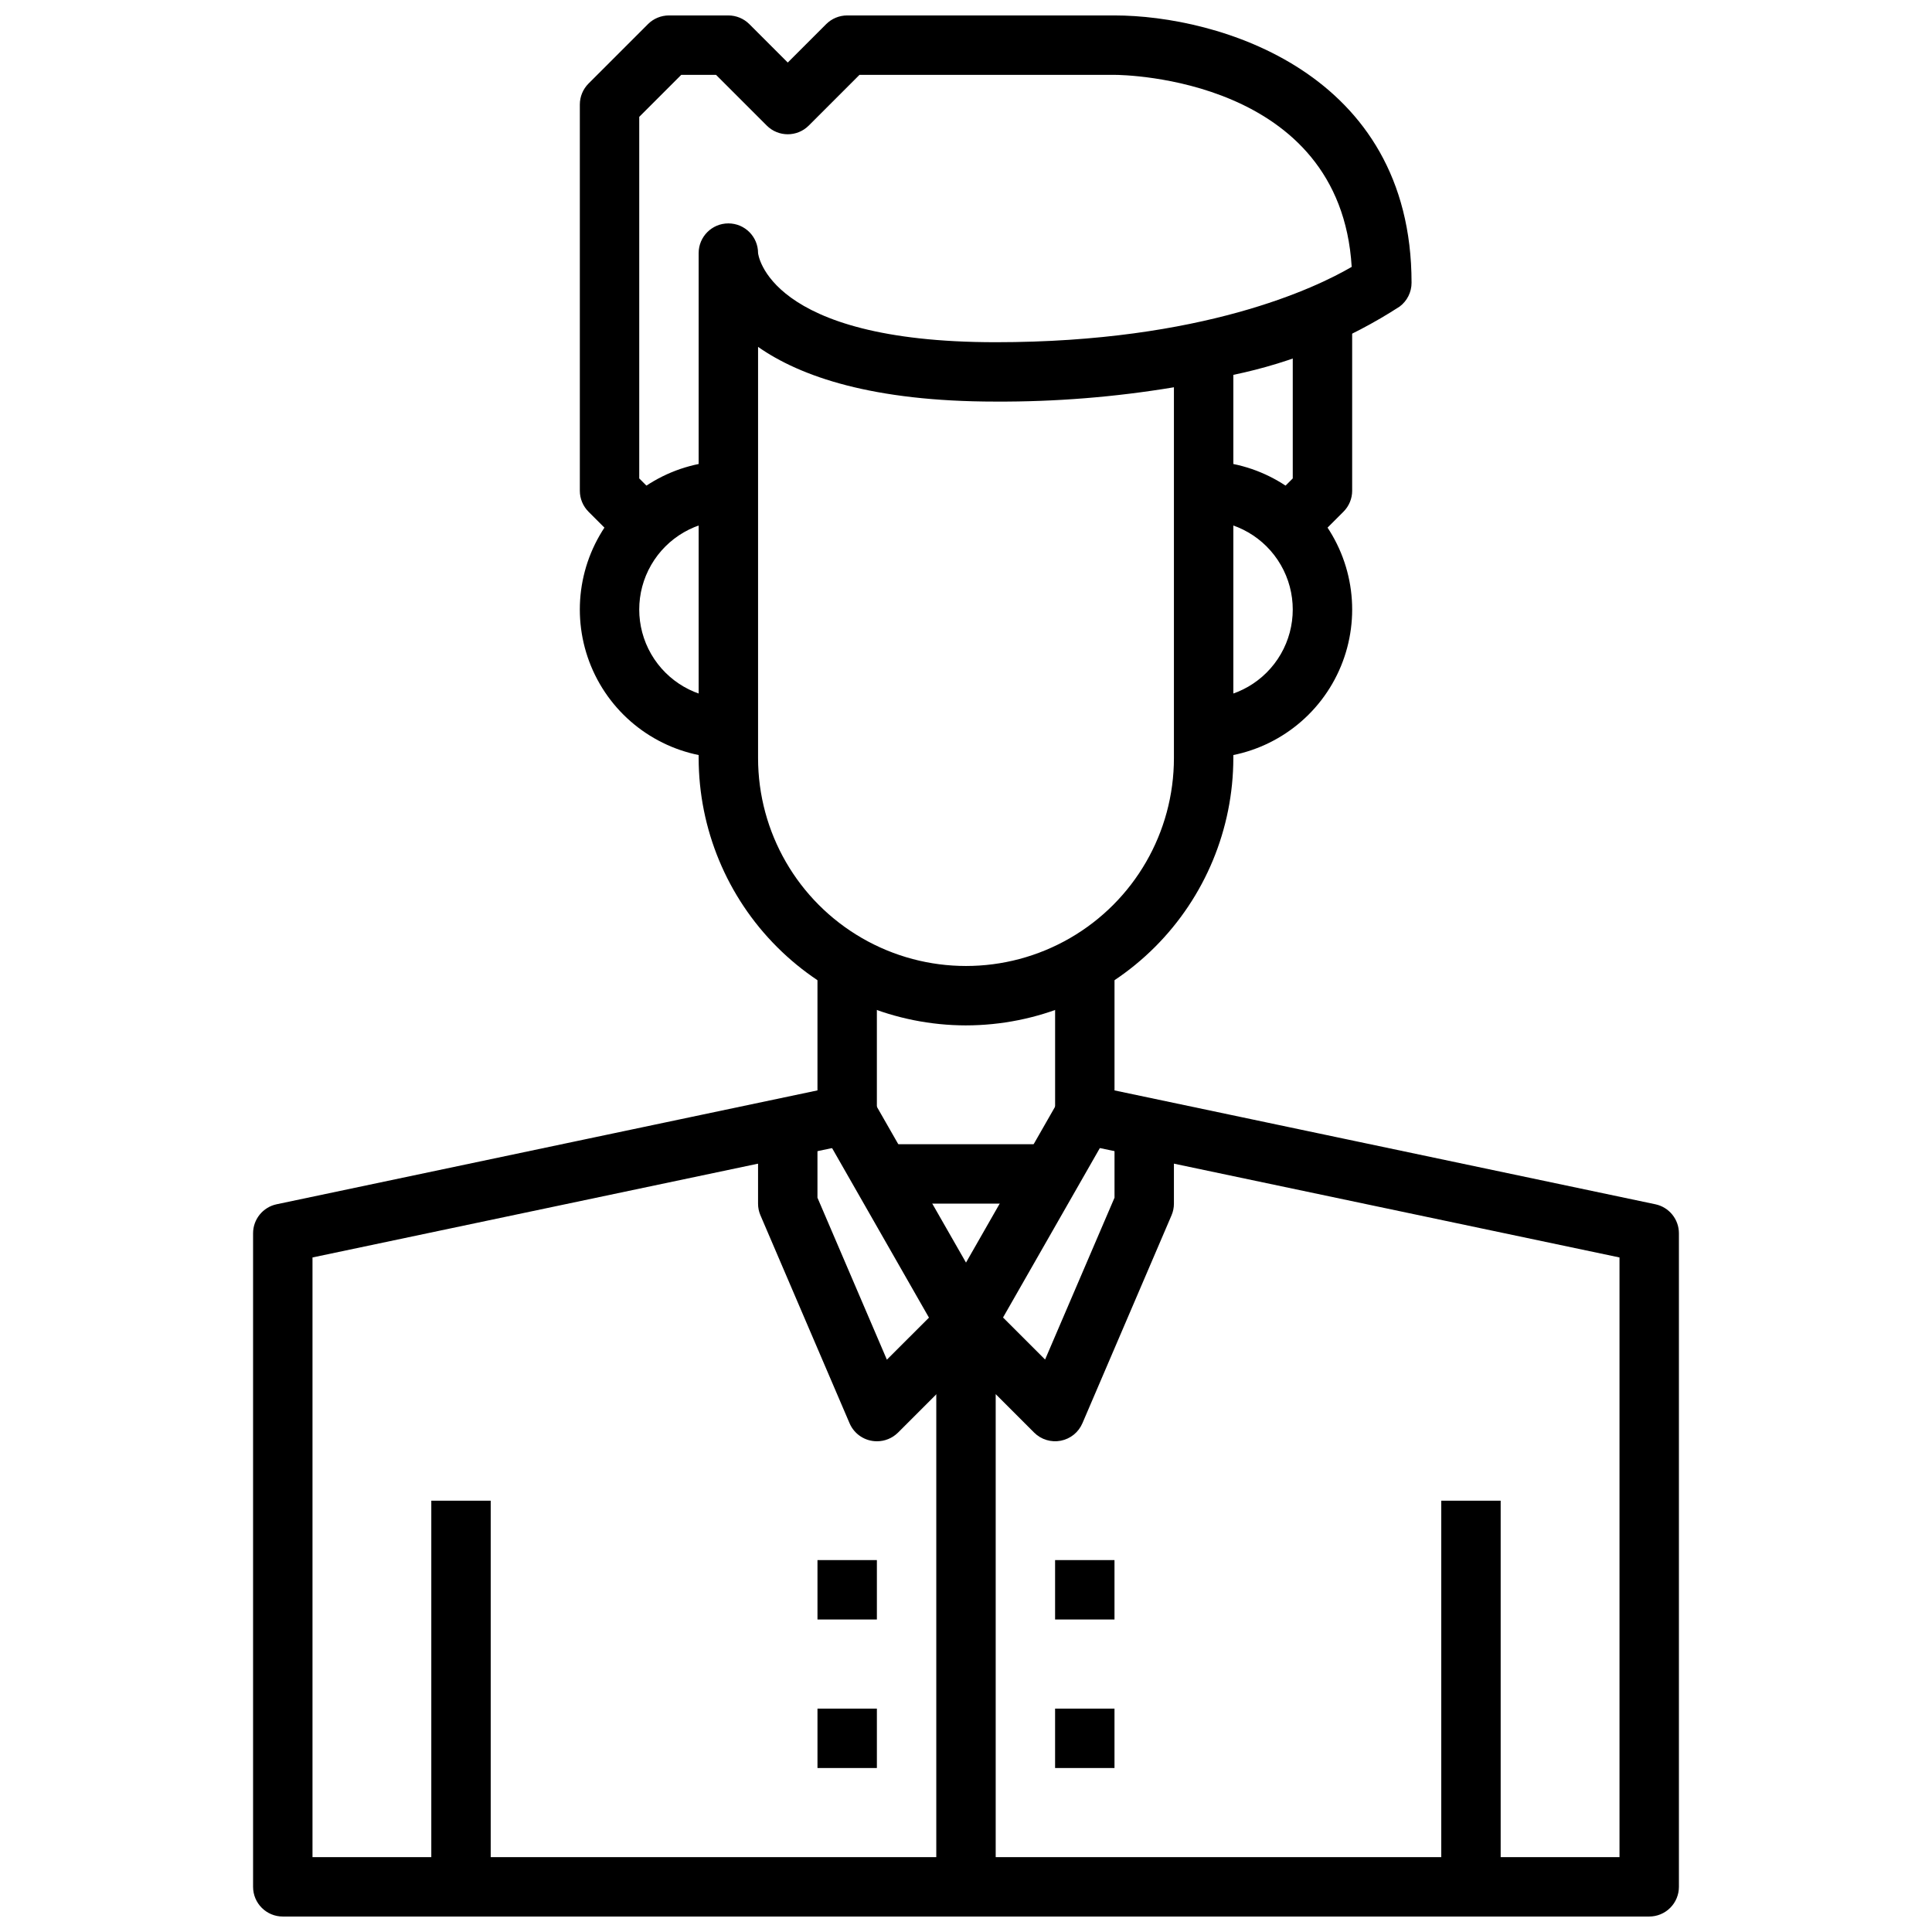 <?xml version="1.0" encoding="UTF-8"?>
<!-- Uploaded to: SVG Repo, www.svgrepo.com, Generator: SVG Repo Mixer Tools -->
<svg width="800px" height="800px" version="1.1" viewBox="144 144 512 512" xmlns="http://www.w3.org/2000/svg">
 <defs>
  <clipPath id="b">
   <path d="m211 400h378v251.9h-378z"/>
  </clipPath>
  <clipPath id="a">
   <path d="m297 148.09h222v267.91h-222z"/>
  </clipPath>
 </defs>
 <path d="m337.02 344.89c-14.062 0-27.059-7.504-34.09-19.68-7.027-12.18-7.027-27.184 0-39.359 7.031-12.18 20.027-19.68 34.09-19.68v15.742c-8.438 0-16.234 4.5-20.453 11.809-4.219 7.305-4.219 16.309 0 23.617 4.219 7.305 12.016 11.805 20.453 11.805z"/>
 <path d="m462.98 344.89v-15.746c8.434 0 16.23-4.5 20.449-11.805 4.219-7.309 4.219-16.312 0-23.617-4.219-7.309-12.016-11.809-20.449-11.809v-15.742c14.059 0 27.055 7.5 34.086 19.68 7.031 12.176 7.031 27.18 0 39.359-7.031 12.176-20.027 19.68-34.086 19.68z"/>
 <g clip-path="url(#b)">
  <path d="m581.05 651.9h-362.11c-4.348 0-7.871-3.523-7.871-7.871v-173.18c-0.004-3.727 2.606-6.941 6.25-7.707l143.32-30.176v-32.965h15.742v39.359h0.004c0 3.723-2.606 6.938-6.25 7.707l-143.32 30.172v158.92h346.37v-158.92l-143.32-30.172c-3.641-0.77-6.25-3.984-6.25-7.707v-39.359h15.742v32.969l143.32 30.172h0.004c3.644 0.766 6.254 3.981 6.25 7.707v173.18c0 2.086-0.828 4.09-2.305 5.566-1.477 1.477-3.477 2.305-5.566 2.305z"/>
 </g>
 <path d="m400 502.34c-2.82 0.004-5.426-1.496-6.836-3.938l-31.488-55.105 13.664-7.809 24.66 43.109 24.656-43.141 13.664 7.809-31.488 55.105c-1.402 2.453-4.008 3.965-6.832 3.969z"/>
 <path d="m258.3 541.7h15.742v102.34h-15.742z"/>
 <path d="m525.95 541.7h15.742v102.34h-15.742z"/>
 <path d="m376.38 525.95c-3.148 0-5.996-1.875-7.234-4.769l-23.617-55.105v0.004c-0.422-0.98-0.641-2.035-0.637-3.102v-23.617h15.742v22.043l18.398 42.926 15.398-15.391 11.133 11.133-23.617 23.617v-0.004c-1.484 1.461-3.484 2.277-5.566 2.266z"/>
 <path d="m407.87 644.03h-15.746v-149.57c0.004-3.18 1.922-6.051 4.859-7.269 2.941-1.219 6.328-0.543 8.578 1.707l15.398 15.391 18.398-42.891v-22.039h15.742v23.617c0.004 1.066-0.215 2.121-0.637 3.102l-23.617 55.105v-0.004c-1.027 2.402-3.18 4.133-5.746 4.629-2.562 0.492-5.207-0.316-7.051-2.164l-10.18-10.18z"/>
 <path d="m376.38 447.23h47.23v15.742h-47.23z"/>
 <g clip-path="url(#a)">
  <path d="m400 415.74c-18.785-0.02-36.793-7.492-50.074-20.773-13.285-13.281-20.754-31.289-20.777-50.074v-133.82c0-4.348 3.527-7.871 7.875-7.871 4.348 0 7.871 3.523 7.871 7.871 0 0 2.266 23.617 62.977 23.617 54.922 0 84.93-14.469 94.34-19.965-3.023-50.098-60.363-50.887-62.852-50.887h-67.59l-13.438 13.438c-3.074 3.074-8.059 3.074-11.133 0l-13.438-13.438h-9.223l-11.133 11.133v95.82l5.566 5.566-11.133 11.133-7.871-7.871v-0.004c-1.477-1.477-2.305-3.481-2.305-5.566v-102.34c0-2.09 0.828-4.09 2.305-5.566l15.742-15.742v-0.004c1.477-1.473 3.481-2.305 5.566-2.305h15.746c2.086 0 4.09 0.832 5.562 2.305l10.18 10.18 10.18-10.18c1.477-1.473 3.477-2.305 5.566-2.305h70.848c27.23 0 78.719 14.809 78.719 70.848 0 2.477-1.164 4.812-3.148 6.297-13.449 8.711-28.395 14.852-44.082 18.105v101.55c-0.023 18.785-7.492 36.793-20.773 50.074-13.285 13.281-31.293 20.754-50.074 20.773zm-55.105-179.81v108.96c0 19.688 10.504 37.879 27.551 47.723 17.051 9.844 38.055 9.844 55.105 0s27.551-28.035 27.551-47.723v-98.258c-15.609 2.598-31.406 3.867-47.23 3.793-32.676 0-51.797-6.66-62.977-14.5z"/>
 </g>
 <path d="m492.16 287.48-11.133-11.133 5.566-5.562v-43.977h15.742v47.23l0.004 0.004c0 2.086-0.832 4.09-2.309 5.566z"/>
 <path d="m360.64 557.44h15.742v15.742h-15.742z"/>
 <path d="m360.64 596.8h15.742v15.742h-15.742z"/>
 <path d="m423.61 557.44h15.742v15.742h-15.742z"/>
 <path d="m423.61 596.8h15.742v15.742h-15.742z"/>
</svg>